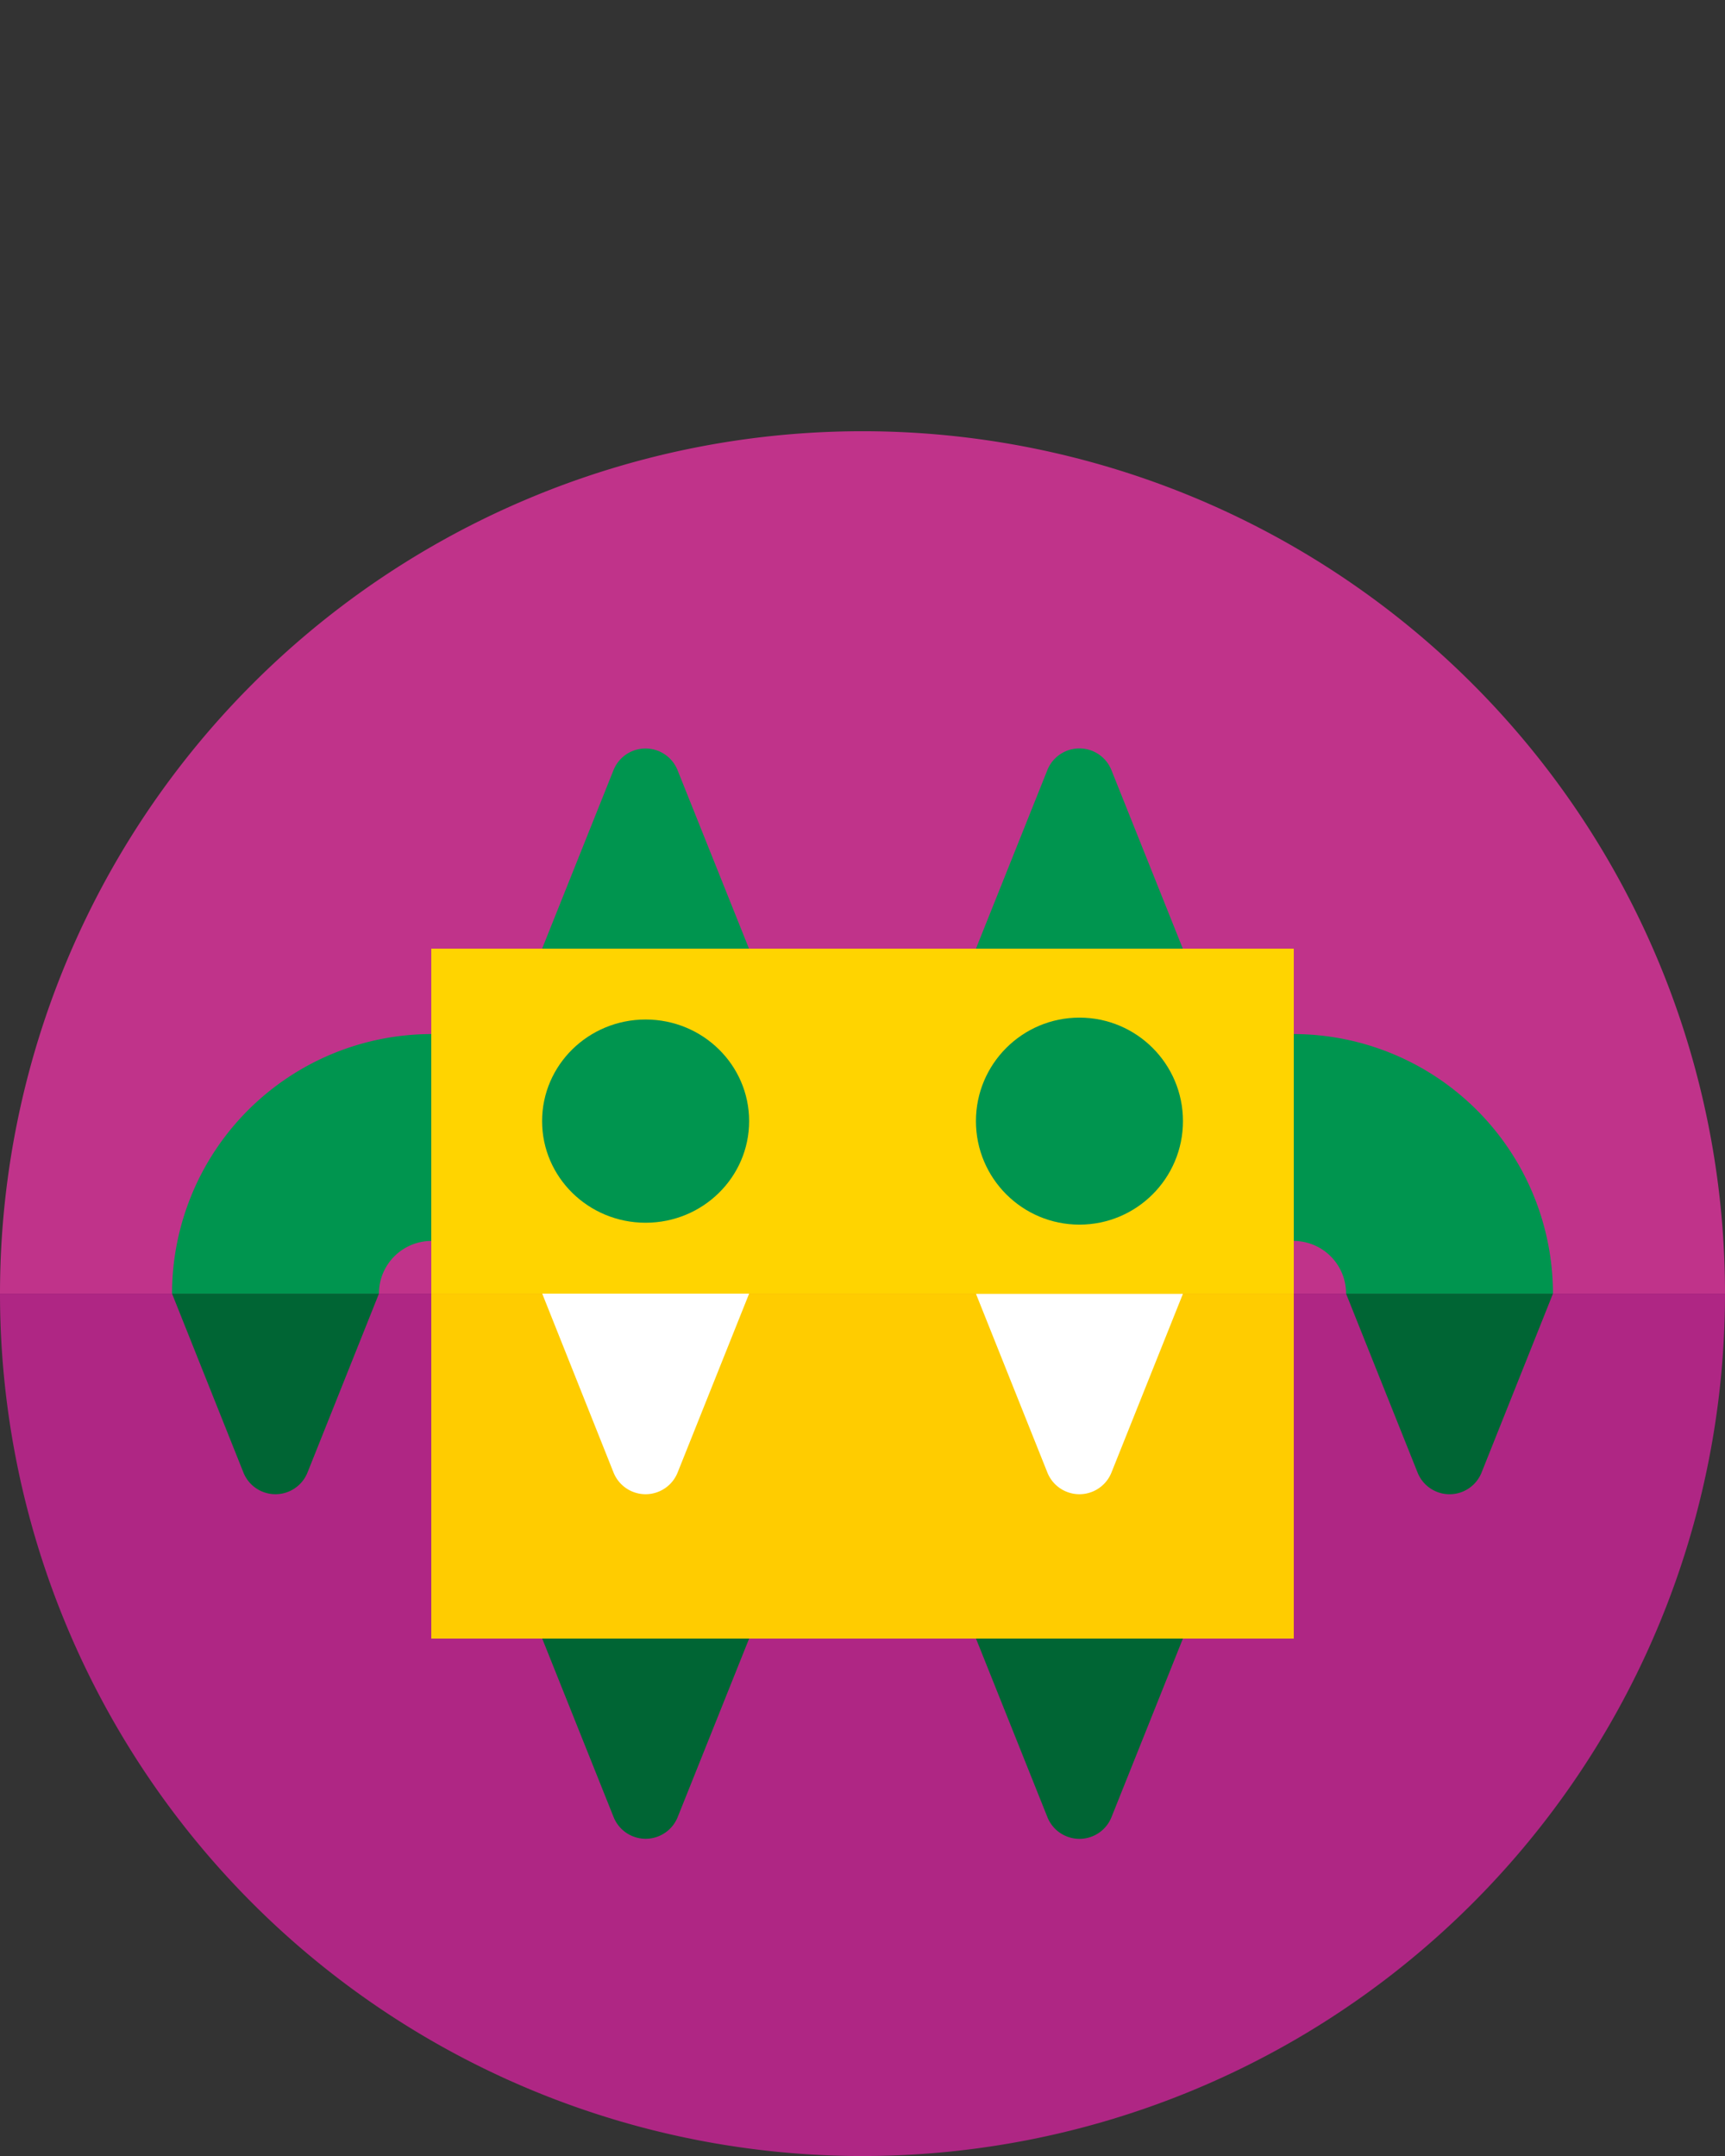 <svg xmlns="http://www.w3.org/2000/svg" viewBox="0 0 283.46 354.33"><rect x="0" y="0" width="283.46" height="354.33" fill="#333333" stroke="none"/><defs><style>.cls-1{fill:#c0338a;}.cls-2{fill:#af2684;}.cls-3{fill:#00954f;}.cls-4{fill:#006534;}.cls-5{fill:#ffd400;}.cls-6{fill:#fc0;}.cls-7{fill:#fff;}</style></defs><title>icon-monsterspiel</title><g id="Icon_Monsterspiel" data-name="Icon Monsterspiel"><g id="Kreis"><path class="cls-1" d="M141.73,70.87A141.73,141.73,0,0,0,0,212.6H283.46A141.72,141.72,0,0,0,141.73,70.87Z"/><path class="cls-2" d="M141.73,354.33A141.72,141.72,0,0,0,283.46,212.6H0A141.73,141.73,0,0,0,141.73,354.33Z"/></g><path class="cls-3" d="M100.82,126.55,89.08,155.91h34l-11.75-29.36A5.67,5.67,0,0,0,100.82,126.55Z"/><path class="cls-3" d="M172.11,126.55l-11.74,29.36h34l-11.74-29.36A5.67,5.67,0,0,0,172.11,126.55Z"/><path class="cls-4" d="M182.64,298.65l11.74-29.36h-34l11.74,29.36A5.67,5.67,0,0,0,182.64,298.65Z"/><path class="cls-4" d="M111.35,298.65l11.75-29.36h-34l11.74,29.36A5.67,5.67,0,0,0,111.35,298.65Z"/><path class="cls-4" d="M50.53,242,62.27,212.6h-34L40,242A5.67,5.67,0,0,0,50.53,242Z"/><path class="cls-3" d="M62.27,212.6h-34a42.68,42.68,0,0,1,42.61-42.66v34A8.64,8.64,0,0,0,62.27,212.6Z"/><path class="cls-4" d="M232.94,242,221.19,212.6h34L243.46,242A5.66,5.66,0,0,1,232.94,242Z"/><path class="cls-3" d="M221.19,212.6h34a42.69,42.69,0,0,0-42.61-42.66v34A8.63,8.63,0,0,1,221.19,212.6Z"/><rect class="cls-5" x="70.87" y="155.91" width="141.73" height="56.69"/><ellipse class="cls-3" cx="106.09" cy="184.25" rx="17.01" ry="16.7"/><circle class="cls-3" cx="177.38" cy="184.25" r="17.01"/><rect class="cls-6" x="70.87" y="212.6" width="141.73" height="56.69"/><path class="cls-7" d="M182.64,242l11.74-29.36h-34L172.11,242A5.67,5.67,0,0,0,182.64,242Z"/><path class="cls-7" d="M111.35,242,123.1,212.6h-34L100.82,242A5.67,5.67,0,0,0,111.35,242Z"/></g></svg>